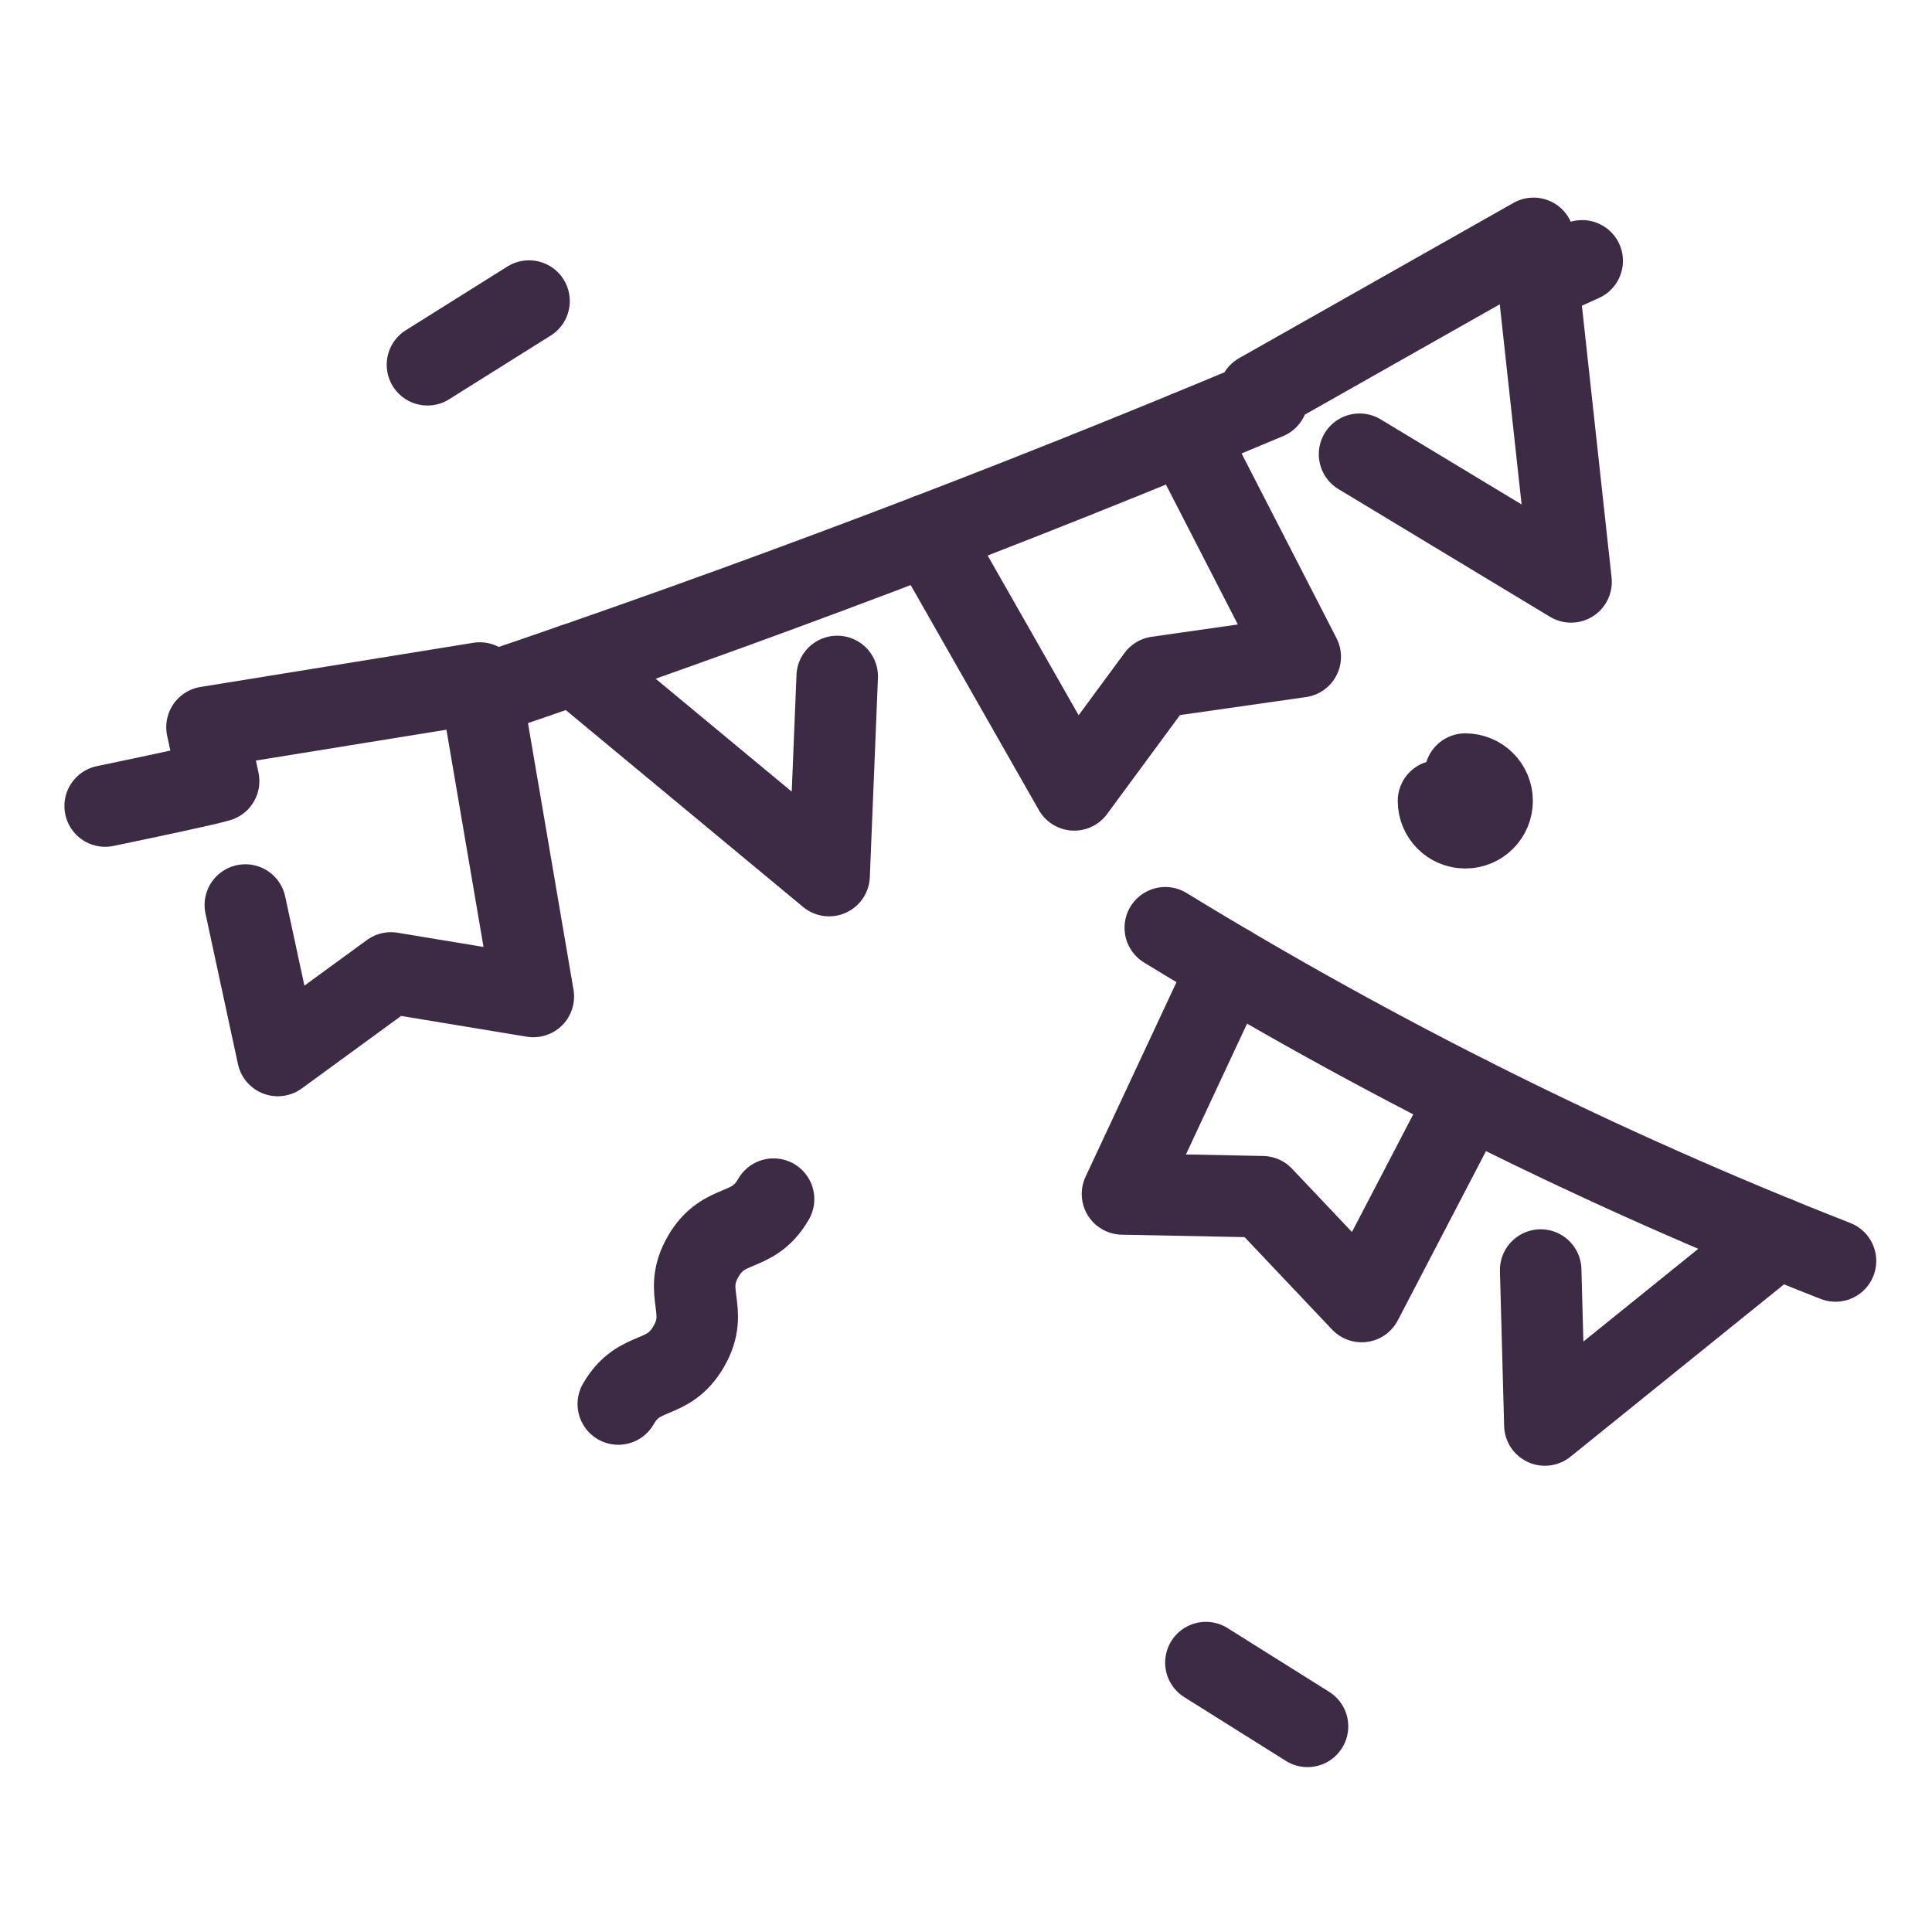 <svg xmlns="http://www.w3.org/2000/svg" xmlns:xlink="http://www.w3.org/1999/xlink" width="800px" height="800px" viewBox="0 0 64 64" id="&#x421;&#x43B;&#x43E;&#x439;_3" xml:space="preserve" fill="#000000"><g id="SVGRepo_bgCarrier" stroke-width="0"></g><g id="SVGRepo_tracerCarrier" stroke-linecap="round" stroke-linejoin="round"></g><g id="SVGRepo_iconCarrier"><path d=" M48.539,25.643c0.492,0,0.889,0.397,0.889,0.888c0,0.491-0.396,0.889-0.889,0.889c-0.49,0-0.887-0.397-0.887-0.889" fill="none" stroke="#3D2B45" stroke-linecap="round" stroke-linejoin="round" stroke-miterlimit="10" stroke-width="2.7"></path><path d=" M25.625,39.723c-0.701,1.221-1.631,0.686-2.334,1.904c-0.701,1.221,0.229,1.756-0.475,2.977s-1.633,0.686-2.334,1.906" fill="none" stroke="#3D2B45" stroke-linecap="round" stroke-linejoin="round" stroke-miterlimit="10" stroke-width="2.7"></path><line fill="none" stroke="#3D2B45" stroke-linecap="round" stroke-linejoin="round" stroke-miterlimit="10" stroke-width="2.7" x1="43.313" x2="39.947" y1="57.188" y2="55.076"></line><line fill="none" stroke="#3D2B45" stroke-linecap="round" stroke-linejoin="round" stroke-miterlimit="10" stroke-width="2.7" x1="14.16" x2="17.525" y1="12.083" y2="9.973"></line><path d=" M52.412,8.641c-0.486,0.221-0.973,0.44-1.459,0.659" fill="none" stroke="#3D2B45" stroke-linecap="round" stroke-linejoin="round" stroke-miterlimit="10" stroke-width="2.7"></path><polyline fill="none" points=" 30.768,17.708 35.586,26.166 38.338,22.431 43.072,21.755 39.26,14.338 " stroke="#3D2B45" stroke-linecap="round" stroke-linejoin="round" stroke-miterlimit="10" stroke-width="2.7"></polyline><polyline fill="none" points=" 40.713,32 37.184,39.551 41.82,39.643 45.107,43.115 48.641,36.332 " stroke="#3D2B45" stroke-linecap="round" stroke-linejoin="round" stroke-miterlimit="10" stroke-width="2.7"></polyline><polyline fill="none" points=" 19.019,21.998 27.465,29.005 27.734,22.408 " stroke="#3D2B45" stroke-linecap="round" stroke-linejoin="round" stroke-miterlimit="10" stroke-width="2.7"></polyline><polyline fill="none" points=" 51.037,42.072 51.176,47.205 58.869,40.996 " stroke="#3D2B45" stroke-linecap="round" stroke-linejoin="round" stroke-miterlimit="10" stroke-width="2.7"></polyline><path d=" M45.037,15.047l7.006,4.229l-1.242-11.38l-9.088,5.143l0.27,0.163c-8.521,3.58-17.199,6.864-26.016,9.843" fill="none" stroke="#3D2B45" stroke-linecap="round" stroke-linejoin="round" stroke-miterlimit="10" stroke-width="2.7"></path><path d=" M60.803,41.771c-7.758-3.037-15.182-6.74-22.201-11.038" fill="none" stroke="#3D2B45" stroke-linecap="round" stroke-linejoin="round" stroke-miterlimit="10" stroke-width="2.7"></path><path d=" M3.484,26.701c1.685-0.35,3.413-0.719,3.758-0.826v-0.002l-0.385-1.784l9.037-1.463l1.773,10.384l-4.717-0.78l-3.748,2.735 L8.127,29.98" fill="none" stroke="#3D2B45" stroke-linecap="round" stroke-linejoin="round" stroke-miterlimit="10" stroke-width="2.7"></path></g></svg>